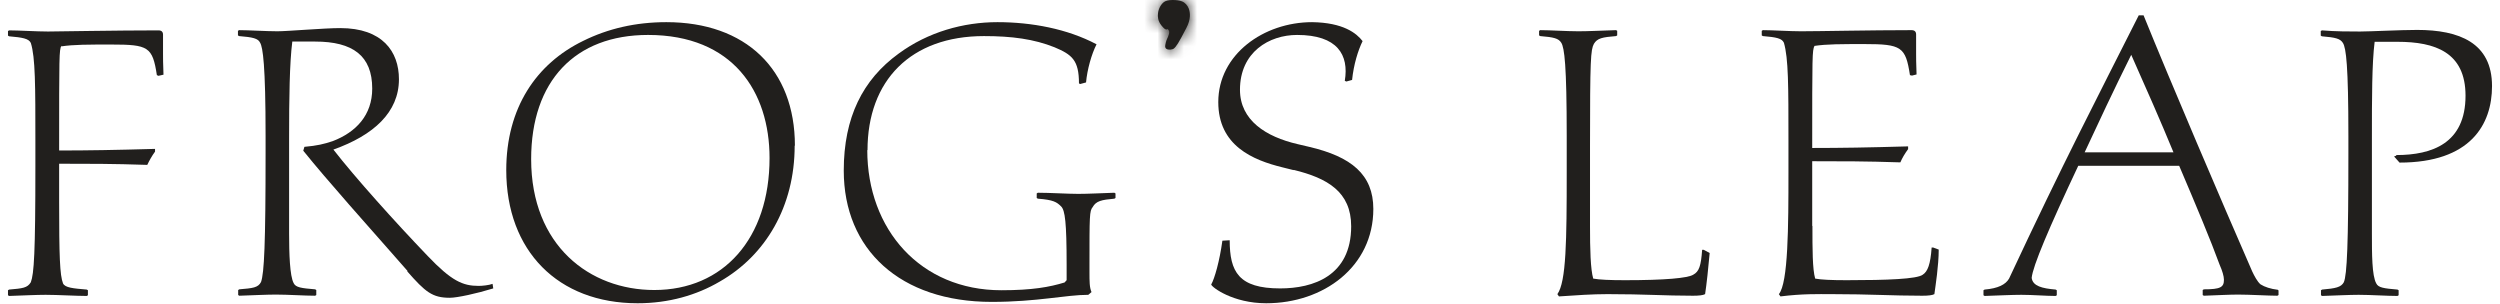 <?xml version="1.0" encoding="UTF-8"?>
<svg xmlns="http://www.w3.org/2000/svg" width="189" height="23" viewBox="0 0 189 23" fill="none">
  <path d="M88.217 2.193C88.217 2.193 88.286 2.193 88.303 2.227C88.372 2.279 88.372 2.348 88.389 2.383C88.407 2.521 88.355 2.624 88.303 2.78C88.234 2.918 88.148 3.091 88.096 3.401C88.061 3.591 88.13 3.66 88.182 3.695C88.338 3.798 88.648 3.747 88.735 3.677C88.925 3.522 89.097 3.263 89.684 2.124C90.047 1.433 89.978 0.95 89.874 0.656C89.771 0.397 89.581 0.19 89.356 0.104C89.011 -0.034 88.251 -0.051 87.992 0.156C87.751 0.346 87.578 0.674 87.544 1.019C87.509 1.243 87.544 1.589 87.785 1.899C87.975 2.141 88.096 2.245 88.2 2.227C88.2 2.227 88.234 2.227 88.251 2.227L88.217 2.193Z" fill="#211F1D"></path>
  <mask id="mask0_1621_6853" style="mask-type:luminance" maskUnits="userSpaceOnUse" x="87" y="0" width="3" height="4">
    <path d="M88.218 2.193C88.218 2.193 88.287 2.193 88.304 2.227C88.373 2.279 88.373 2.348 88.391 2.383C88.408 2.521 88.356 2.624 88.304 2.78C88.235 2.918 88.149 3.091 88.097 3.401C88.062 3.591 88.132 3.66 88.183 3.695C88.339 3.798 88.649 3.747 88.736 3.677C88.926 3.522 89.098 3.263 89.685 2.124C90.048 1.433 89.979 0.95 89.875 0.656C89.772 0.397 89.582 0.19 89.357 0.104C89.012 -0.034 88.252 -0.051 87.993 0.156C87.752 0.346 87.579 0.674 87.544 1.019C87.51 1.243 87.544 1.589 87.786 1.899C87.976 2.141 88.097 2.245 88.201 2.227C88.201 2.227 88.235 2.227 88.252 2.227L88.218 2.193Z" fill="white"></path>
  </mask>
  <g mask="url(#mask0_1621_6853)">
    <path d="M191.832 -27.397H-2.487V52.706H191.832V-27.397Z" fill="#211F1D"></path>
    <path d="M191.97 52.844H-2.625V-27.535H191.97V52.844ZM-2.349 52.568H191.694V-27.259H-2.349V52.568Z" fill="#211F1D"></path>
    <path d="M191.97 52.844H-2.625V-27.535H191.97V52.844ZM-2.349 52.568H191.694V-27.259H-2.349V52.568Z" fill="#211F1D"></path>
    <path d="M192.109 52.982H-2.763V-27.673H192.109V52.982ZM-2.486 52.706H191.833V-27.397H-2.486V52.706ZM191.833 52.706H-2.486V-27.397H191.833V52.706ZM-2.21 52.43H191.557V-27.121H-2.21V52.43Z" fill="#211F1D"></path>
  </g>
  <path d="M4.643 3.453C4.471 3.781 4.471 4.126 4.471 11.377C6.663 11.377 8.7 11.342 11.721 11.256V11.463C11.48 11.791 11.29 12.137 11.134 12.465C8.545 12.378 6.68 12.378 4.471 12.378V15.227C4.471 19.37 4.522 20.803 4.764 21.424C4.919 21.753 5.524 21.804 6.559 21.891L6.646 21.942V22.322L6.559 22.374C5.765 22.374 4.35 22.288 3.452 22.288C2.744 22.288 1.743 22.339 0.69 22.374L0.604 22.322V21.942L0.69 21.891C1.708 21.804 2.071 21.77 2.33 21.338C2.572 20.699 2.675 19.146 2.675 12.568V10.635C2.675 6.526 2.675 4.333 2.33 3.246C2.175 2.918 1.708 2.832 0.69 2.745L0.604 2.693V2.348L0.69 2.296C1.415 2.296 2.779 2.383 3.625 2.383C4.177 2.383 8.873 2.296 11.98 2.296C12.222 2.296 12.325 2.417 12.325 2.624V4.092C12.325 4.42 12.325 4.713 12.36 5.646L11.98 5.732L11.859 5.68C11.531 3.539 11.221 3.367 8.424 3.367C6.663 3.367 5.575 3.367 4.643 3.505V3.453Z" fill="#211F1D"></path>
  <path d="M30.816 20.492C27.761 17.022 24.705 13.604 22.927 11.394L23.013 11.101C23.98 11.014 24.48 10.894 25.154 10.669C26.915 9.996 28.14 8.701 28.14 6.699C28.14 4.213 26.673 3.142 23.824 3.142H22.098C21.891 4.782 21.856 7.389 21.856 10.445V17.644C21.856 19.163 21.908 20.872 22.202 21.407C22.357 21.735 22.788 21.787 23.824 21.873L23.911 21.925V22.305L23.824 22.357C23.03 22.357 21.77 22.27 20.855 22.27C20.147 22.27 19.146 22.322 18.093 22.357L18.006 22.305V21.925L18.093 21.873C19.111 21.787 19.509 21.753 19.733 21.321C19.975 20.648 20.078 18.421 20.078 11.584V10.272C20.078 4.903 19.871 3.574 19.664 3.229C19.509 2.901 19.111 2.814 18.076 2.728L17.989 2.676V2.331L18.076 2.279C18.801 2.279 20.13 2.365 20.976 2.365C21.735 2.365 24.498 2.124 25.723 2.124C28.9 2.124 30.16 3.885 30.16 5.991C30.16 8.477 28.261 10.22 25.205 11.308C26.828 13.397 29.849 16.763 32.335 19.353C34.131 21.235 34.977 21.614 36.185 21.614C36.444 21.614 36.979 21.563 37.238 21.459L37.29 21.804C36.064 22.184 34.562 22.512 34.01 22.512C32.681 22.512 32.163 22.081 30.782 20.509L30.816 20.492Z" fill="#211F1D"></path>
  <path d="M60.077 11.014C60.077 15.624 57.868 19.318 54.415 21.286C52.654 22.322 50.548 22.926 48.2 22.926C42.192 22.926 38.273 18.973 38.273 12.862C38.273 8.166 40.535 4.817 44.091 3.09C45.973 2.158 48.062 1.675 50.375 1.675C56.383 1.675 60.095 5.248 60.095 11.014H60.077ZM40.155 12.033C40.155 18.576 44.592 21.925 49.46 21.925C54.691 21.925 58.178 18.023 58.178 11.947C58.178 6.923 55.399 2.642 48.994 2.642C43.47 2.642 40.155 6.129 40.155 12.033Z" fill="#211F1D"></path>
  <path d="M65.566 11.342C65.566 17.35 69.589 21.942 75.7 21.942C78.048 21.942 79.343 21.701 80.482 21.355L80.637 21.183V20.009C80.637 16.815 80.516 15.9 80.223 15.607C79.895 15.279 79.636 15.106 78.462 15.02L78.376 14.968V14.623L78.462 14.571C79.394 14.571 80.689 14.657 81.518 14.657C82.243 14.657 83.227 14.605 84.246 14.571L84.332 14.623V14.968L84.246 15.02C83.279 15.106 82.864 15.192 82.605 15.658C82.364 15.952 82.364 16.297 82.364 20.026V20.561C82.364 21.286 82.364 21.735 82.519 22.081L82.277 22.288C80.568 22.288 78.428 22.823 74.975 22.823C68.052 22.823 63.788 18.869 63.788 12.896C63.788 8.874 65.221 6.025 67.931 4.057C70.158 2.417 72.834 1.675 75.406 1.675C77.979 1.675 80.689 2.176 82.899 3.349C82.519 4.092 82.191 5.266 82.105 6.232L81.656 6.353L81.57 6.302C81.57 4.541 81.034 4.126 79.722 3.574C78.169 2.952 76.494 2.728 74.388 2.728C68.864 2.728 65.584 6.077 65.584 11.36L65.566 11.342Z" fill="#211F1D"></path>
  <path d="M97.799 12.862L96.97 12.655C94.708 12.102 92.102 11.014 92.102 7.717C92.102 4.109 95.537 1.675 99.197 1.675C101.545 1.709 102.546 2.504 103.012 3.108C102.667 3.816 102.339 4.869 102.218 6.043L101.786 6.163L101.666 6.112C101.994 4.144 101.113 2.642 98.058 2.642C95.951 2.642 93.742 3.936 93.742 6.785C93.742 9.098 95.71 10.341 98.092 10.894L98.972 11.101C102.149 11.843 103.824 13.19 103.824 15.796C103.824 20.164 100.06 22.926 95.727 22.926C93.206 22.926 91.618 21.718 91.566 21.511C91.825 21.062 92.205 19.715 92.412 18.196L92.965 18.162C92.965 20.544 93.638 21.804 96.78 21.804C99.266 21.804 102.149 20.872 102.149 17.108C102.149 14.502 100.354 13.466 97.799 12.844V12.862Z" fill="#211F1D"></path>
  <path d="M120.205 17.074C120.205 18.835 120.24 20.337 120.447 21.062C120.913 21.148 121.707 21.183 122.847 21.183C125.868 21.183 127.594 21.027 128.008 20.768C128.457 20.527 128.595 20.095 128.682 18.887H128.803L129.251 19.128C129.165 20.147 129.01 21.563 128.906 22.236C128.751 22.322 128.44 22.357 127.991 22.357C125.799 22.357 124.349 22.236 121.535 22.236C120.361 22.236 119.152 22.322 117.857 22.409L117.737 22.236C118.41 21.321 118.444 18.127 118.444 13.052V10.272C118.444 4.938 118.272 3.608 118.03 3.229C117.823 2.901 117.478 2.814 116.442 2.728L116.355 2.676V2.331L116.442 2.279C117.167 2.279 118.462 2.365 119.325 2.365C120.067 2.365 121.034 2.314 122.173 2.279L122.26 2.331V2.676L122.173 2.728C121.137 2.814 120.758 2.883 120.499 3.315C120.257 3.781 120.205 4.403 120.205 11.118V17.074Z" fill="#211F1D"></path>
  <path d="M137.02 17.074C137.02 18.835 137.02 20.337 137.227 21.062C137.676 21.148 138.453 21.183 139.61 21.183C142.682 21.183 144.927 21.096 145.358 20.768C145.738 20.527 145.945 19.974 146.032 18.714H146.152L146.567 18.869C146.567 20.078 146.325 21.597 146.239 22.236C146.083 22.322 145.773 22.357 145.324 22.357C143.028 22.357 141.353 22.236 138.453 22.236C137.434 22.236 136.278 22.201 134.603 22.409L134.482 22.236C135.19 21.39 135.207 17.109 135.207 13.052V10.617C135.207 6.509 135.207 4.403 134.862 3.229C134.707 2.901 134.31 2.814 133.274 2.728L133.188 2.676V2.331L133.274 2.279C133.999 2.279 135.294 2.365 136.157 2.365C137.572 2.365 141.405 2.279 144.512 2.279C144.754 2.279 144.858 2.4 144.858 2.607V4.075C144.858 4.403 144.858 4.696 144.892 5.628L144.547 5.715L144.392 5.68C144.064 3.539 143.753 3.332 140.956 3.332C139.195 3.332 138.108 3.332 137.175 3.47C137.003 3.816 137.003 4.144 137.003 11.187C139.195 11.187 141.232 11.153 144.253 11.066V11.274C144.012 11.601 143.805 11.947 143.667 12.275C141.077 12.188 139.212 12.188 137.003 12.188V17.091L137.02 17.074Z" fill="#211F1D"></path>
  <path d="M162.053 1.157C164.073 6.146 167.923 15.158 170.27 20.527C170.426 20.855 170.65 21.286 170.892 21.494C171.22 21.701 171.652 21.839 172.204 21.908L172.256 21.96V22.305L172.169 22.357C171.496 22.357 170.081 22.27 169.2 22.27C168.527 22.27 167.646 22.322 166.611 22.357L166.524 22.305V21.925L166.611 21.873C167.871 21.873 168.13 21.718 168.13 21.148C168.13 20.889 168.009 20.475 167.802 20.009C167.128 18.162 166.041 15.572 164.746 12.534H157.116C154.889 17.264 153.68 20.112 153.594 21.01C153.68 21.632 154.388 21.804 155.406 21.891L155.493 21.942V22.322L155.406 22.374C154.664 22.374 153.68 22.288 152.817 22.288C152.109 22.288 151.108 22.339 150.037 22.374L149.951 22.322V21.942L150.037 21.891C151.056 21.804 151.626 21.511 151.885 21.062C155.959 12.344 158.583 7.32 161.69 1.157H162.018H162.053ZM164.314 11.515C163.348 9.167 162.26 6.699 161.121 4.144C159.74 6.923 158.635 9.288 157.599 11.515H164.314Z" fill="#211F1D"></path>
  <path d="M181.163 11.722C183.857 11.722 186.394 10.842 186.394 7.234C186.394 3.954 184.098 3.16 181.25 3.16H179.523C179.316 4.8 179.316 7.406 179.316 10.462V17.661C179.316 19.18 179.316 20.837 179.644 21.424C179.8 21.753 180.231 21.804 181.25 21.891L181.336 21.942V22.322L181.25 22.374C180.456 22.374 179.23 22.288 178.315 22.288C177.607 22.288 176.606 22.34 175.553 22.374L175.466 22.322V21.942L175.553 21.891C176.571 21.804 176.986 21.718 177.193 21.338C177.435 20.786 177.538 18.455 177.538 11.601V10.29C177.538 4.955 177.365 3.626 177.124 3.246C176.917 2.918 176.571 2.832 175.536 2.745L175.449 2.693V2.348L175.536 2.296C176.554 2.383 177.676 2.383 178.419 2.383C179.161 2.383 181.474 2.262 182.734 2.262C185.911 2.262 188.397 3.229 188.397 6.509C188.397 9.409 186.774 12.292 181.405 12.292L180.991 11.826L181.146 11.774L181.163 11.722Z" fill="#211F1D"></path>
</svg>
